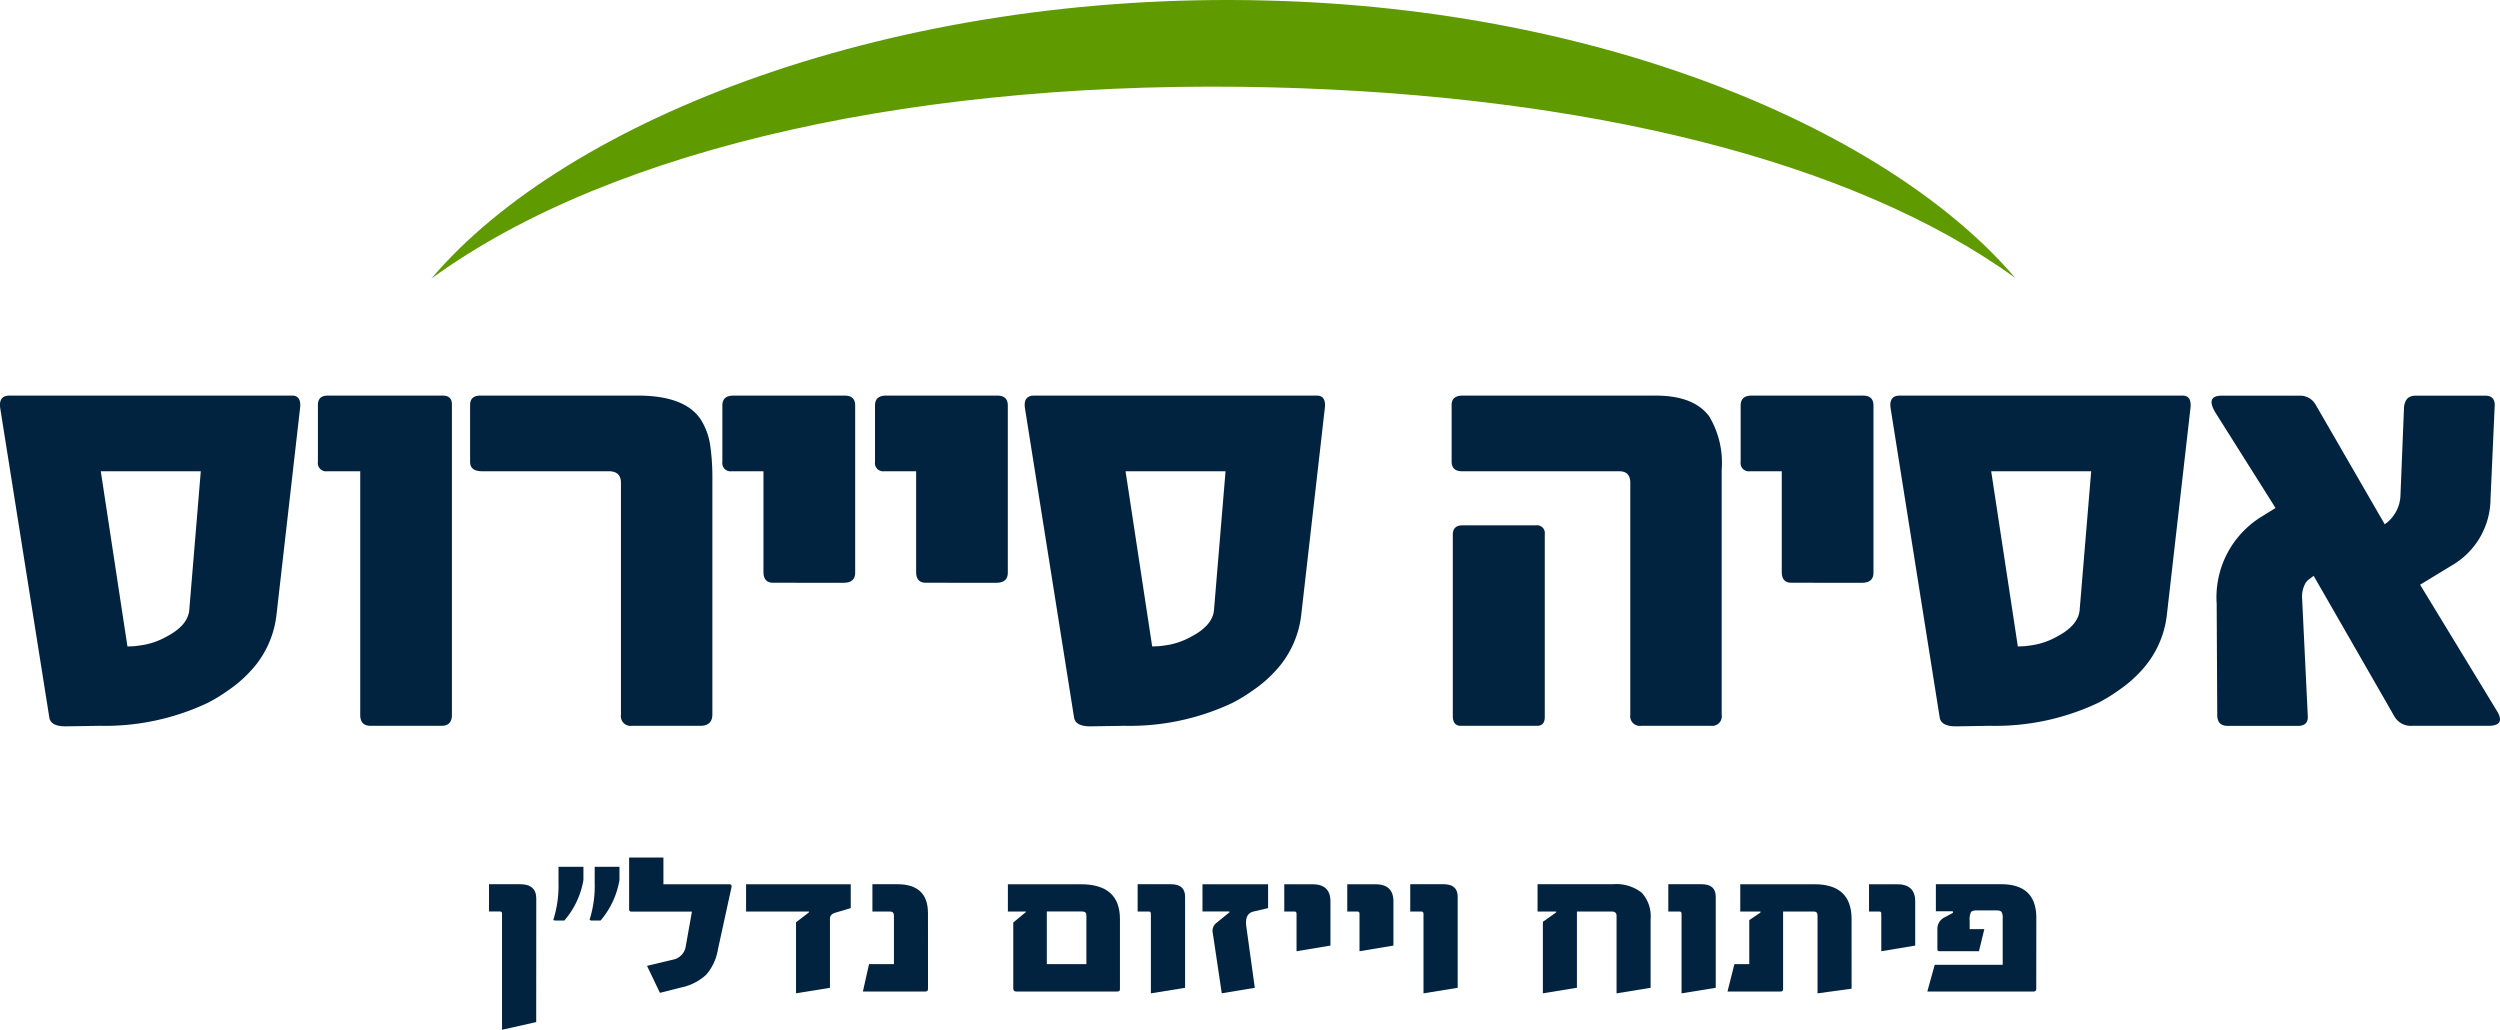 <svg xmlns="http://www.w3.org/2000/svg" xmlns:xlink="http://www.w3.org/1999/xlink" width="200" height="82.383" viewBox="0 0 200 82.383"><defs><clipPath id="a"><path d="M0-26.462H200v-82.383H0Z" transform="translate(0 108.845)" fill="#02233f"/></clipPath></defs><g transform="translate(0 108.845)"><g transform="translate(0 -108.845)" clip-path="url(#a)"><g transform="translate(0 31.648)"><path d="M-7.106-5.627a7.873,7.873,0,0,1-2.153,4.6,10.012,10.012,0,0,1-1.7,1.452A13.2,13.2,0,0,1-12.6,1.433a19.276,19.276,0,0,1-8.66,1.839l-2.721.043c-.79,0-1.224-.234-1.3-.705l-3.928-24.75c-.095-.668.15-1.005.734-1.005H-5.852c.475,0,.687.308.64.92Zm-6.058-11.465h-8L-19.032-3.08c.174,0,.363-.008.568-.021.253-.027.5-.064.758-.106a5.925,5.925,0,0,0,1.822-.666q1.7-.9,1.8-2.137Z" transform="translate(29.227 23.145)" fill="#02233f"/></g><g transform="translate(25.433 31.648)"><path d="M-1.353-8.485q-.827,0-.827-.876V-28.85H-4.83a.654.654,0,0,1-.735-.747v-4.558q0-.747.782-.748H4.422q.733,0,.733.706V-9.362q0,.875-.828.876Z" transform="translate(5.565 34.903)" fill="#02233f"/></g><g transform="translate(37.608 31.648)"><path d="M-4.158-8.485a.775.775,0,0,1-.876-.876V-27.928q0-.921-.97-.922H-16.132c-.646,0-.97-.247-.97-.747v-4.558q0-.747.827-.748H-3.685q3.74,0,5.017,1.883a5.27,5.27,0,0,1,.781,2.139,18.494,18.494,0,0,1,.167,2.76V-9.405q0,.918-.971.92Z" transform="translate(17.102 34.903)" fill="#02233f"/></g><g transform="translate(57.789 31.648)"><path d="M-1.307-4.81c-.52,0-.782-.285-.782-.855V-13.73H-4.644a.654.654,0,0,1-.733-.747v-4.513q0-.792.876-.792H4.419q.828,0,.829.792V-5.622c0,.544-.307.813-.923.813Z" transform="translate(5.377 19.783)" fill="#02233f"/></g><g transform="translate(70.001 31.648)"><path d="M-1.307-4.81c-.519,0-.78-.285-.78-.855V-13.73H-4.643a.654.654,0,0,1-.734-.747v-4.513q0-.792.876-.792h8.92q.828,0,.828.792V-5.622c0,.544-.306.813-.923.813Z" transform="translate(5.377 19.783)" fill="#02233f"/></g><g transform="translate(81.98 31.648)"><path d="M-7.106-5.627a7.888,7.888,0,0,1-2.154,4.6,10.065,10.065,0,0,1-1.7,1.452A13.2,13.2,0,0,1-12.6,1.433a19.276,19.276,0,0,1-8.662,1.839l-2.721.043c-.789,0-1.222-.234-1.3-.705l-3.929-24.75c-.1-.668.151-1.005.733-1.005H-5.852c.472,0,.686.308.639.92Zm-6.058-11.465h-8l2.13,14.012c.173,0,.363-.008.569-.021.251-.027.5-.064.758-.106a5.937,5.937,0,0,0,1.82-.666c1.138-.6,1.735-1.309,1.8-2.137Z" transform="translate(29.228 23.145)" fill="#02233f"/></g><g transform="translate(116.13 31.648)"><path d="M-4.873-8.485a.774.774,0,0,1-.876-.876V-27.928q0-.921-.876-.922H-19.212q-.83,0-.83-.789v-4.516q0-.747.877-.748H-3.713q3.052,0,4.283,1.669a7.23,7.23,0,0,1,.993,4.256V-9.362a.764.764,0,0,1-.851.876Zm-14.435,0c-.428,0-.639-.265-.639-.791v-14.5c0-.5.259-.749.781-.749H-13.3a.626.626,0,0,1,.71.705V-9.191c0,.472-.205.705-.615.705Z" transform="translate(20.042 34.903)" fill="#02233f"/></g><g transform="translate(139.252 31.648)"><path d="M-1.307-4.81q-.78,0-.78-.855V-13.73H-4.643a.653.653,0,0,1-.733-.747v-4.513q0-.792.873-.792H4.42c.552,0,.83.264.83.792V-5.622c0,.544-.309.813-.923.813Z" transform="translate(5.376 19.783)" fill="#02233f"/></g><g transform="translate(151.231 31.648)"><path d="M-7.106-5.627a7.887,7.887,0,0,1-2.153,4.6,10.077,10.077,0,0,1-1.7,1.452A13.074,13.074,0,0,1-12.6,1.433a19.277,19.277,0,0,1-8.661,1.839l-2.721.043c-.79,0-1.223-.234-1.3-.705l-3.928-24.75c-.095-.668.15-1.005.733-1.005H-5.851c.474,0,.686.308.639.92Zm-6.057-11.465h-8L-19.031-3.08c.173,0,.361-.008.568-.021.252-.027.5-.064.756-.106a5.925,5.925,0,0,0,1.822-.666q1.7-.9,1.8-2.137Z" transform="translate(29.227 23.145)" fill="#02233f"/></g><g transform="translate(176.917 31.648)"><path d="M-5.149-8.485a1.516,1.516,0,0,1-1.419-.791l-6.437-11.208-.4.3a.982.982,0,0,0-.285.342,2.19,2.19,0,0,0-.237,1.2l.45,9.327c.048.557-.213.834-.781.834h-5.631q-.829,0-.829-.876l-.046-8.9a7.572,7.572,0,0,1,3.644-6.994l1.065-.662-4.8-7.614q-.828-1.369.5-1.37h6.2a1.419,1.419,0,0,1,1.3.706l5.537,9.583a2.942,2.942,0,0,0,1.255-2.268l.285-7.059q.07-.96.92-.962H.72q.827,0,.755.878l-.331,7.359a6.2,6.2,0,0,1-3.1,5.346l-2.533,1.541L1.69-9.619Q2.351-8.485.956-8.485Z" transform="translate(21.181 34.903)" fill="#02233f"/></g><g transform="translate(39.121 70.738)"><path d="M-1.213-3.543l-2.735.615v-9.308c0-.1-.054-.154-.16-.154h-.881v-2.183H-2.5q1.292,0,1.292,1.15Z" transform="translate(4.989 14.572)" fill="#02233f"/></g><g transform="translate(44.269 69.344)"><path d="M-.772-.34A6.641,6.641,0,0,1-2.3,2.9h-.761l-.12-.054A9.067,9.067,0,0,0-2.766-.159V-1.4H-.772Zm2.884,0A6.749,6.749,0,0,1,.6,2.9H-.162l-.12-.054A9.067,9.067,0,0,0,.129-.159V-1.4H2.112Z" transform="translate(3.177 1.4)" fill="#02233f"/></g><g transform="translate(50.33 68.602)"><path d="M-2.281-2.365a4.074,4.074,0,0,1-.932,2.01A4.2,4.2,0,0,1-5.256.678L-6.919,1.1-7.951-1.06-5.9-1.55a1.282,1.282,0,0,0,1.052-1.1l.49-2.752H-9.223c-.107,0-.16-.061-.16-.182V-9.726h2.744v2.137H-1.38c.16,0,.22.091.18.272Z" transform="translate(9.383 9.726)" fill="#02233f"/></g><g transform="translate(59.686 70.739)"><path d="M-2.69-.614l-1.252.372q-.411.127-.411.462V5.761L-7.068,6.2V.519l.992-.761c.087-.067.081-.1-.02-.1h-4.968V-2.524H-2.69Z" transform="translate(11.064 2.524)" fill="#02233f"/></g><g transform="translate(69.032 70.738)"><path d="M-1.673-2.69c0,.139-.073.208-.221.208H-6.882l.491-2.191H-4.4V-8.567q0-.317-.331-.316H-6.121v-2.183h2q2.444,0,2.445,2.318Z" transform="translate(6.882 11.066)" fill="#02233f"/></g><g transform="translate(80.631 70.738)"><path d="M-2.88-2.7c0,.121-.07.181-.21.181h-8.094q-.23,0-.23-.244V-8.041l.942-.779c.113-.067.106-.1-.02-.1h-1.353V-11.1h5.83q3.135,0,3.135,2.78Zm-2.685-2.01V-8.621q0-.3-.331-.3H-8.73v4.21Z" transform="translate(11.845 11.102)" fill="#02233f"/></g><g transform="translate(91.009 70.738)"><path d="M-1.219-2.661l-2.735.444V-8.574c0-.126-.054-.19-.16-.19h-.9v-2.183h2.664q1.132,0,1.132,1Z" transform="translate(5.016 10.947)" fill="#02233f"/></g><g transform="translate(96.198 70.739)"><path d="M-1.686-.614l-1.163.272Q-3.57-.17-3.429.853l.681,4.908L-5.392,6.2l-.681-4.572c-.014-.066-.023-.126-.03-.181s-.014-.1-.02-.135a.66.66,0,0,1-.01-.1A.811.811,0,0,1-5.8.554l.982-.8c.086-.067.067-.1-.061-.1H-6.935V-2.524h5.249Z" transform="translate(6.935 2.524)" fill="#02233f"/></g><g transform="translate(102.739 70.739)"><path d="M-1.187-1.576-3.9-1.124V-4.129c0-.115-.053-.173-.16-.173h-.821V-6.484H-2.63q1.442,0,1.443,1.367Z" transform="translate(4.884 6.484)" fill="#02233f"/></g><g transform="translate(107.777 70.739)"><path d="M-1.187-1.576-3.9-1.124V-4.129c0-.115-.053-.173-.16-.173h-.821V-6.484H-2.63q1.442,0,1.443,1.367Z" transform="translate(4.884 6.484)" fill="#02233f"/></g><g transform="translate(112.817 70.738)"><path d="M-1.219-2.661l-2.735.444V-8.574c0-.126-.054-.19-.16-.19h-.9v-2.183h2.664q1.132,0,1.132,1Z" transform="translate(5.016 10.947)" fill="#02233f"/></g><g transform="translate(123.004 70.738)"><path d="M-2.905-2.661l-2.725.444V-8.43c0-.223-.136-.335-.41-.335H-8.8v6.1l-2.724.444V-7.941l1-.706c.107-.079.1-.117-.02-.117H-11.95v-2.183h6.01a3.313,3.313,0,0,1,2.319.675,2.769,2.769,0,0,1,.716,2.1Z" transform="translate(11.95 10.947)" fill="#02233f"/></g><g transform="translate(133.462 70.738)"><path d="M-1.219-2.661l-2.735.444V-8.574c0-.126-.054-.19-.16-.19h-.9v-2.183h2.664q1.132,0,1.132,1Z" transform="translate(5.016 10.947)" fill="#02233f"/></g><g transform="translate(138.2 70.739)"><path d="M-3.188-2.684l-2.724.371V-8.543c0-.211-.1-.317-.291-.317H-8.668v6.221c0,.121-.067.181-.2.181h-4.247l.551-2.191h1.191V-8.172l.842-.57c.107-.079.1-.118-.02-.118h-1.543v-2.182h5.93q2.975,0,2.975,2.779Z" transform="translate(13.115 11.042)" fill="#02233f"/></g><g transform="translate(149.519 70.739)"><path d="M-1.187-1.576-3.9-1.124V-4.129c0-.115-.053-.173-.16-.173h-.821V-6.484H-2.63q1.442,0,1.443,1.367Z" transform="translate(4.884 6.484)" fill="#02233f"/></g><g transform="translate(154.187 70.739)"><path d="M-2.8-2.684c0,.151-.08.226-.241.226h-8.474l.591-2.137h5.439V-8.353a.866.866,0,0,0-.091-.466c-.059-.087-.207-.132-.441-.132H-7.537c-.261,0-.424.049-.49.145a1.489,1.489,0,0,0-.1.724v.634h1.172l-.43,1.765h-3.166c-.107,0-.16-.064-.16-.19V-7.447a1.016,1.016,0,0,1,.571-.942l.621-.335a.106.106,0,0,0,.061-.091c0-.042-.02-.064-.061-.064h-1.312v-2.164H-5.6q2.8,0,2.805,2.689Z" transform="translate(11.514 11.042)" fill="#02233f"/></g><g transform="translate(34.503 0)"><path d="M-21.472-.013C5.722.653,28.416,10.479,38.4,22.182,25.311,12.695,3.836,7.559-21.007,6.936c-27.738-.693-52.709,4.662-67.312,15.3C-77.373,9.329-51.126-.786-21.472-.013" transform="translate(88.319 0.055)" fill="#5f9a00"/></g></g></g></svg>